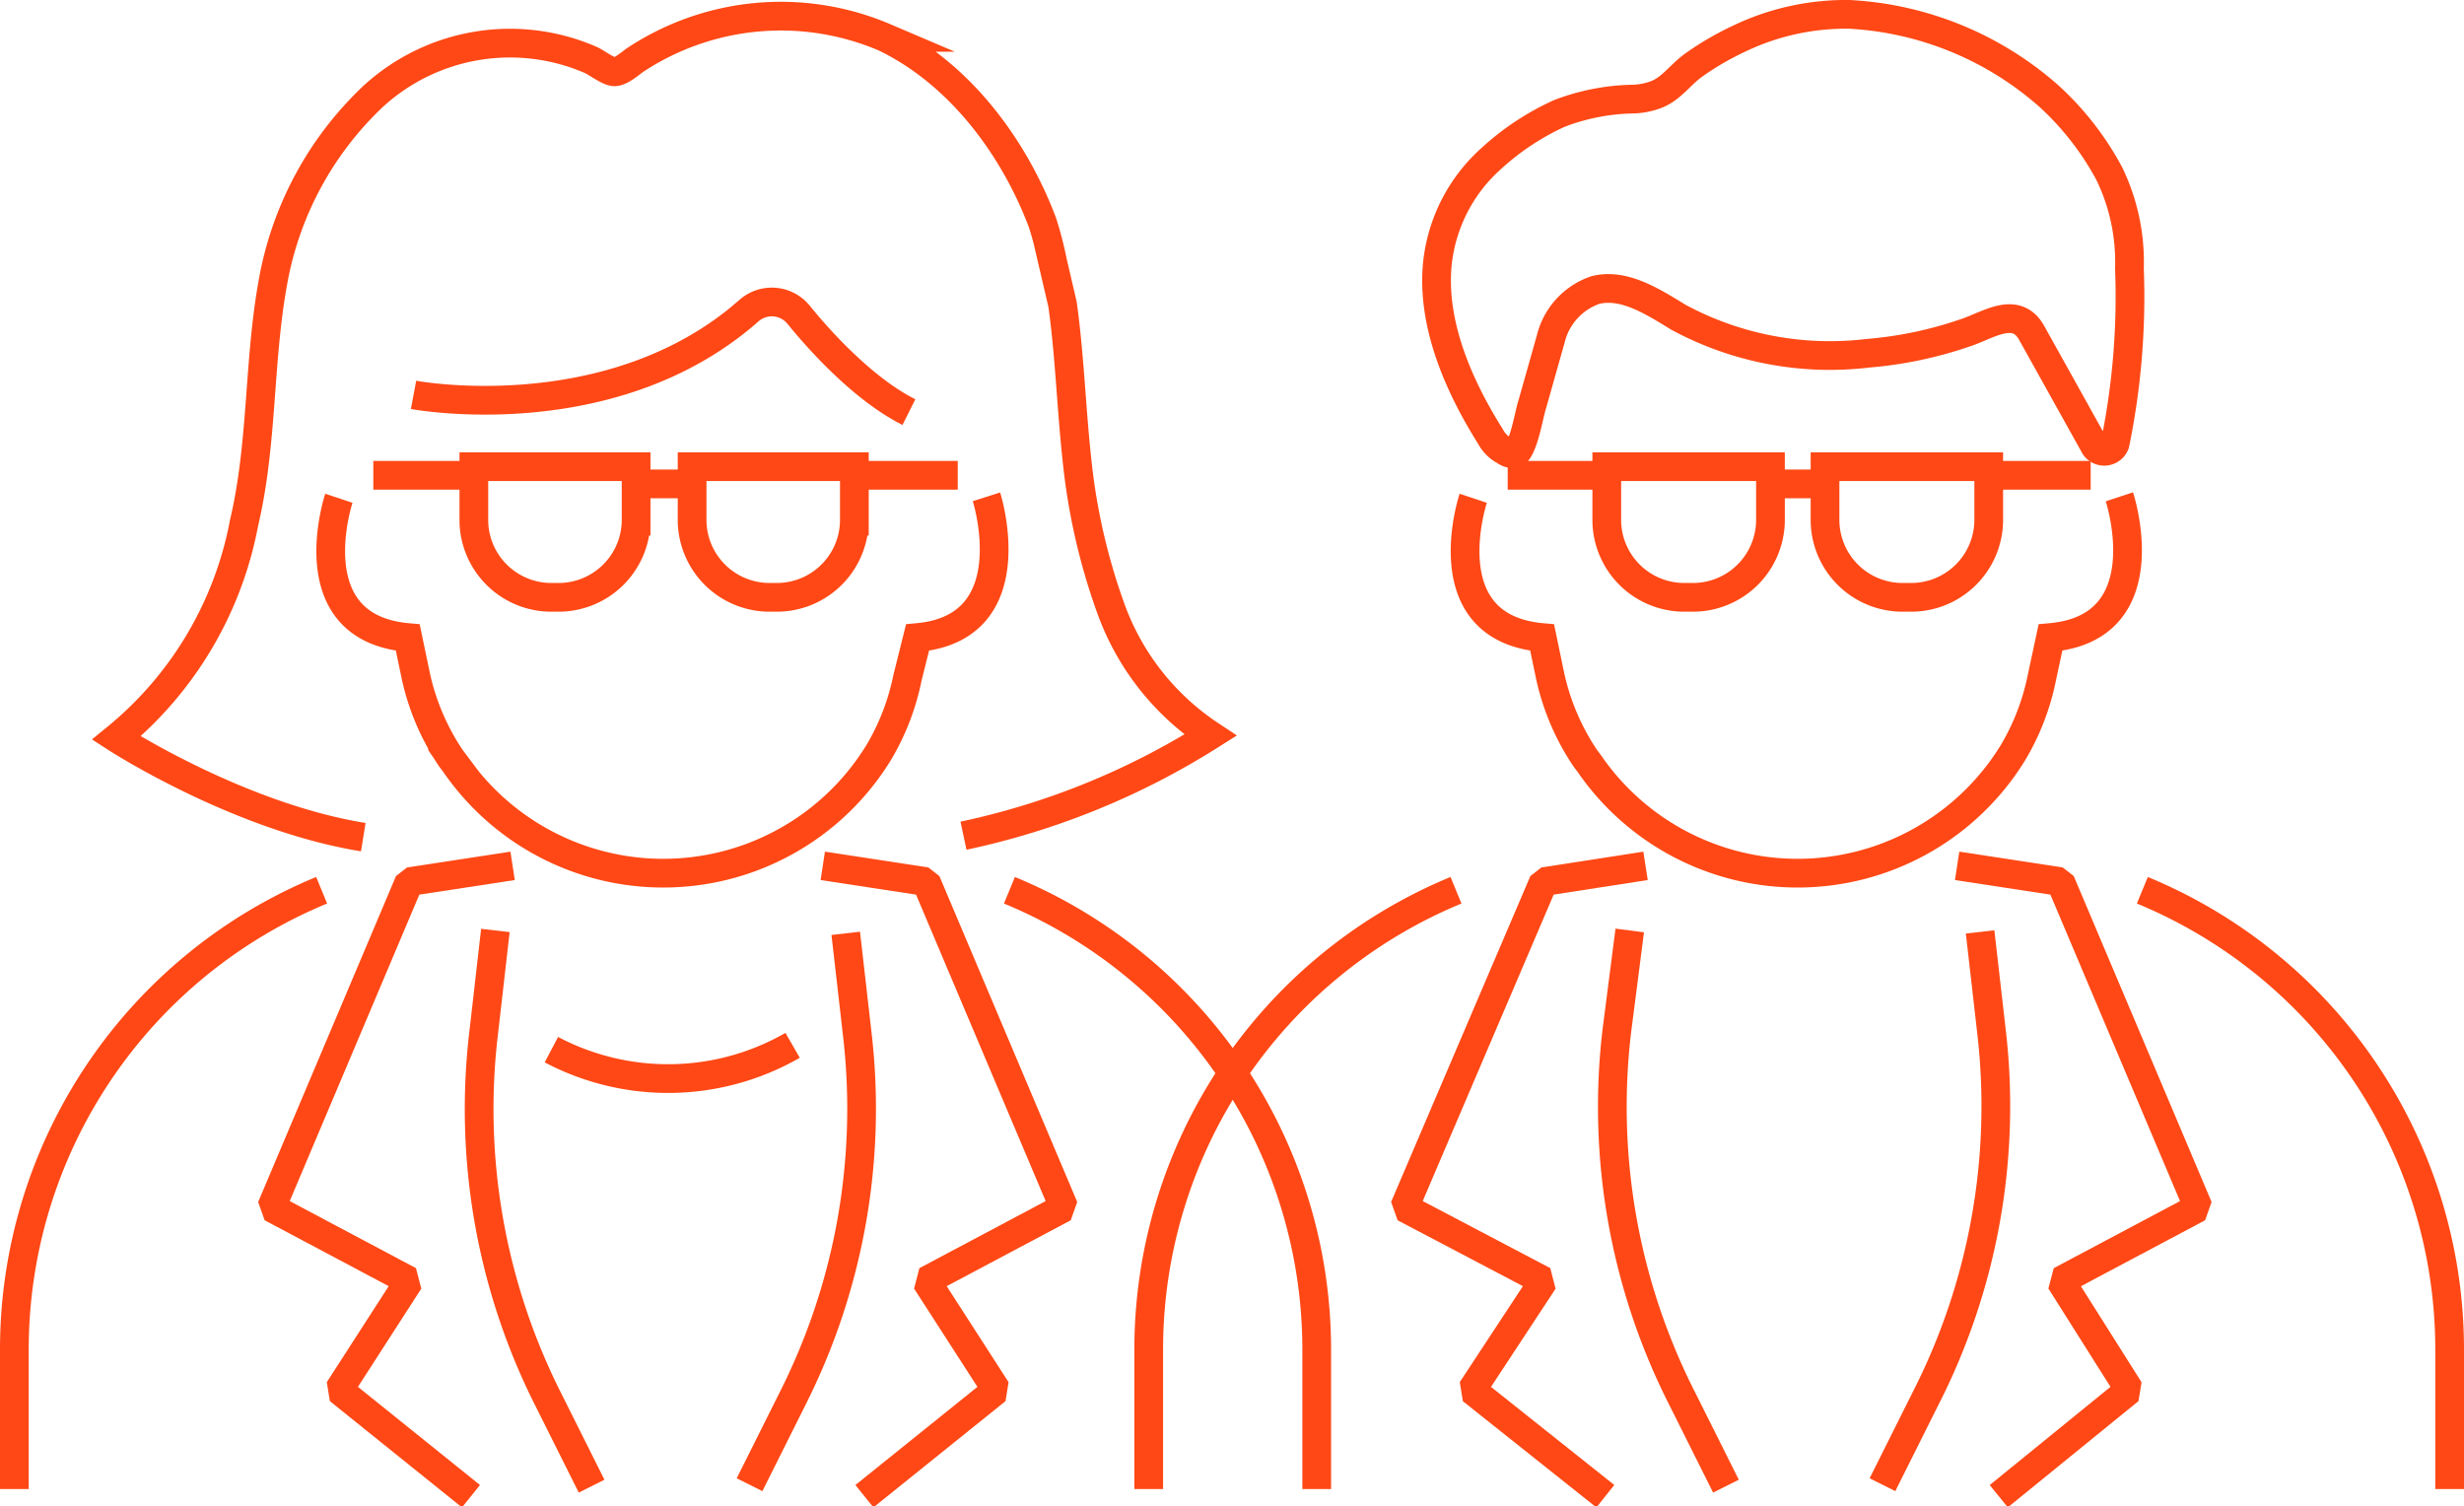 <svg data-name="picto vetenary" xmlns="http://www.w3.org/2000/svg" width="171.6" height="104.9"><defs><clipPath id="a"><path data-name="Rectangle 336" fill="none" d="M0 0h171.6v104.9H0z"/></clipPath></defs><g data-name="Groupe 1270" clip-path="url(#a)" fill="none" stroke="#ff4815" stroke-width="2"><path data-name="Tracé 2693" d="M105.7 31.4c.5-.7.8-2.6 1-3.2l1.3-4.6a4.8 4.8 0 0 1 3.1-3.4c2-.5 4 .8 5.8 1.9a22.2 22.2 0 0 0 13.2 2.5 27.6 27.6 0 0 0 6.7-1.4c1.6-.5 3.6-2 4.7 0l4.4 7.9a.8.8 0 0 0 1.4-.2 51 51 0 0 0 1-12.2 14.1 14.1 0 0 0-1.4-6.6 20.2 20.2 0 0 0-4.2-5.4A22.8 22.8 0 0 0 128.8 1a17.2 17.2 0 0 0-7.7 1.7 20.3 20.3 0 0 0-3.1 1.8c-1 .7-1.6 1.7-2.7 2.1a5 5 0 0 1-1.5.3 15 15 0 0 0-5.2 1 18 18 0 0 0-4.7 3.1 11.4 11.4 0 0 0-3.8 7.4c-.4 4.2 1.5 8.5 3.7 12a2.4 2.4 0 0 0 1 1 1 1 0 0 0 .6.2.5.5 0 0 0 .3-.2Z" stroke-miterlimit="10"/><path data-name="Tracé 2694" d="M102.6 34.7s-3 9 4.8 9.7l.5 2.4a16.6 16.6 0 0 0 2.5 6l.3.4a17.6 17.6 0 0 0 29.5-.8 16.6 16.6 0 0 0 2-5.2l.6-2.8c7.8-.7 4.8-9.8 4.8-9.8" stroke-miterlimit="10"/><path data-name="Tracé 2695" d="M117.9 41.6h-.6a5.4 5.4 0 0 1-5.4-5.3v-3.8h11.4v3.8a5.4 5.4 0 0 1-5.4 5.3Z" stroke-miterlimit="10"/><path data-name="Tracé 2696" d="M133.1 41.6h-.6a5.4 5.4 0 0 1-5.4-5.3v-3.8h11.4v3.8a5.4 5.4 0 0 1-5.4 5.3Z" stroke-miterlimit="10"/><path data-name="Ligne 351" stroke-miterlimit="10" d="M123.7 33.7h3.4"/><path data-name="Ligne 352" stroke-miterlimit="10" d="M111.3 33.1H105"/><path data-name="Ligne 353" stroke-miterlimit="10" d="M145.6 33.1h-6.3"/><path data-name="Tracé 2697" d="m114.6 60.3-7.1 1.1-9.7 22.7 9.7 5.1-5 7.6 9.3 7.4" stroke-linejoin="bevel"/><path data-name="Tracé 2698" d="m136.3 60.3 7.2 1.1 9.6 22.7-9.6 5.1 4.8 7.6-9.1 7.4" stroke-linejoin="bevel"/><path data-name="Tracé 2699" d="m131.1 103.4 3-6a44.8 44.8 0 0 0 4.6-25.5l-.8-7" stroke-linejoin="bevel"/><path data-name="Tracé 2700" d="m113.5 64.8-.9 7a44.9 44.9 0 0 0 4.6 25.7l3 6" stroke-linejoin="bevel"/><path data-name="Tracé 2701" d="M101.4 62A34.6 34.6 0 0 0 80 94v9.7" stroke-miterlimit="10"/><path data-name="Tracé 2702" d="M149.2 62a34.6 34.6 0 0 1 21.4 32v9.7" stroke-miterlimit="10"/><path data-name="Tracé 2703" d="M28.8 27.5s13.8 2.6 23.4-5.9a2.4 2.4 0 0 1 3.4.3c1.7 2.1 4.7 5.3 7.7 6.8" stroke-miterlimit="10"/><path data-name="Tracé 2704" d="M67.1 58.2a52.6 52.6 0 0 0 17.2-7 17.8 17.8 0 0 1-7-9A43.3 43.3 0 0 1 75 32c-.4-3.7-.5-7.2-1-10.8l-.7-3a24.8 24.8 0 0 0-.7-2.7c-2-5.3-5.8-10.4-11-12.9a18.4 18.4 0 0 0-17.4 1.6c-.4.3-1 .8-1.4.8-.4 0-1.2-.6-1.6-.8a14.1 14.1 0 0 0-15.2 2.5 23.4 23.4 0 0 0-7 13c-1 5.5-.7 11.2-2 16.7a25.4 25.4 0 0 1-8.9 15s8.5 5.5 17.2 6.9" stroke-miterlimit="10"/><path data-name="Tracé 2705" d="M23.6 34.7s-3 9 4.8 9.7l.5 2.4a16.6 16.6 0 0 0 2.5 6l.3.4a17.6 17.6 0 0 0 29.5-.8 16.6 16.6 0 0 0 2-5.2l.7-2.8c7.7-.7 4.8-9.8 4.8-9.8" stroke-miterlimit="10"/><path data-name="Tracé 2706" d="M39 41.6h-.6a5.4 5.4 0 0 1-5.4-5.3v-3.8h11.3v3.8a5.4 5.4 0 0 1-5.4 5.3Z" stroke-miterlimit="10"/><path data-name="Tracé 2707" d="M54.1 41.6h-.5a5.4 5.4 0 0 1-5.4-5.3v-3.8h11.3v3.8a5.4 5.4 0 0 1-5.4 5.3Z" stroke-miterlimit="10"/><path data-name="Ligne 354" stroke-miterlimit="10" d="M44.7 33.7h3.4"/><path data-name="Ligne 355" stroke-miterlimit="10" d="M32.4 33.1H26"/><path data-name="Ligne 356" stroke-miterlimit="10" d="M66.7 33.1h-6.3"/><path data-name="Tracé 2708" d="m35.7 60.3-7.2 1.1-9.6 22.7 9.6 5.1-4.9 7.6 9.2 7.4" stroke-linejoin="bevel"/><path data-name="Tracé 2709" d="m57.3 60.3 7.2 1.1 9.6 22.7-9.6 5.1 4.9 7.6-9.2 7.4" stroke-linejoin="bevel"/><path data-name="Tracé 2710" d="m52.2 103.4 3-6A44.8 44.8 0 0 0 59.7 72l-.8-7" stroke-linejoin="bevel"/><path data-name="Tracé 2711" d="m34.5 64.8-.8 7a44.9 44.9 0 0 0 4.5 25.7l3 6" stroke-linejoin="bevel"/><path data-name="Tracé 2712" d="M22.4 62A34.6 34.6 0 0 0 1 94v9.7" stroke-miterlimit="10"/><path data-name="Tracé 2713" d="M70.3 62a34.6 34.6 0 0 1 21.4 32v9.7" stroke-miterlimit="10"/><path data-name="Tracé 2714" d="M55.2 72.8a17.4 17.4 0 0 1-16.8.3" stroke-linejoin="bevel"/></g></svg>